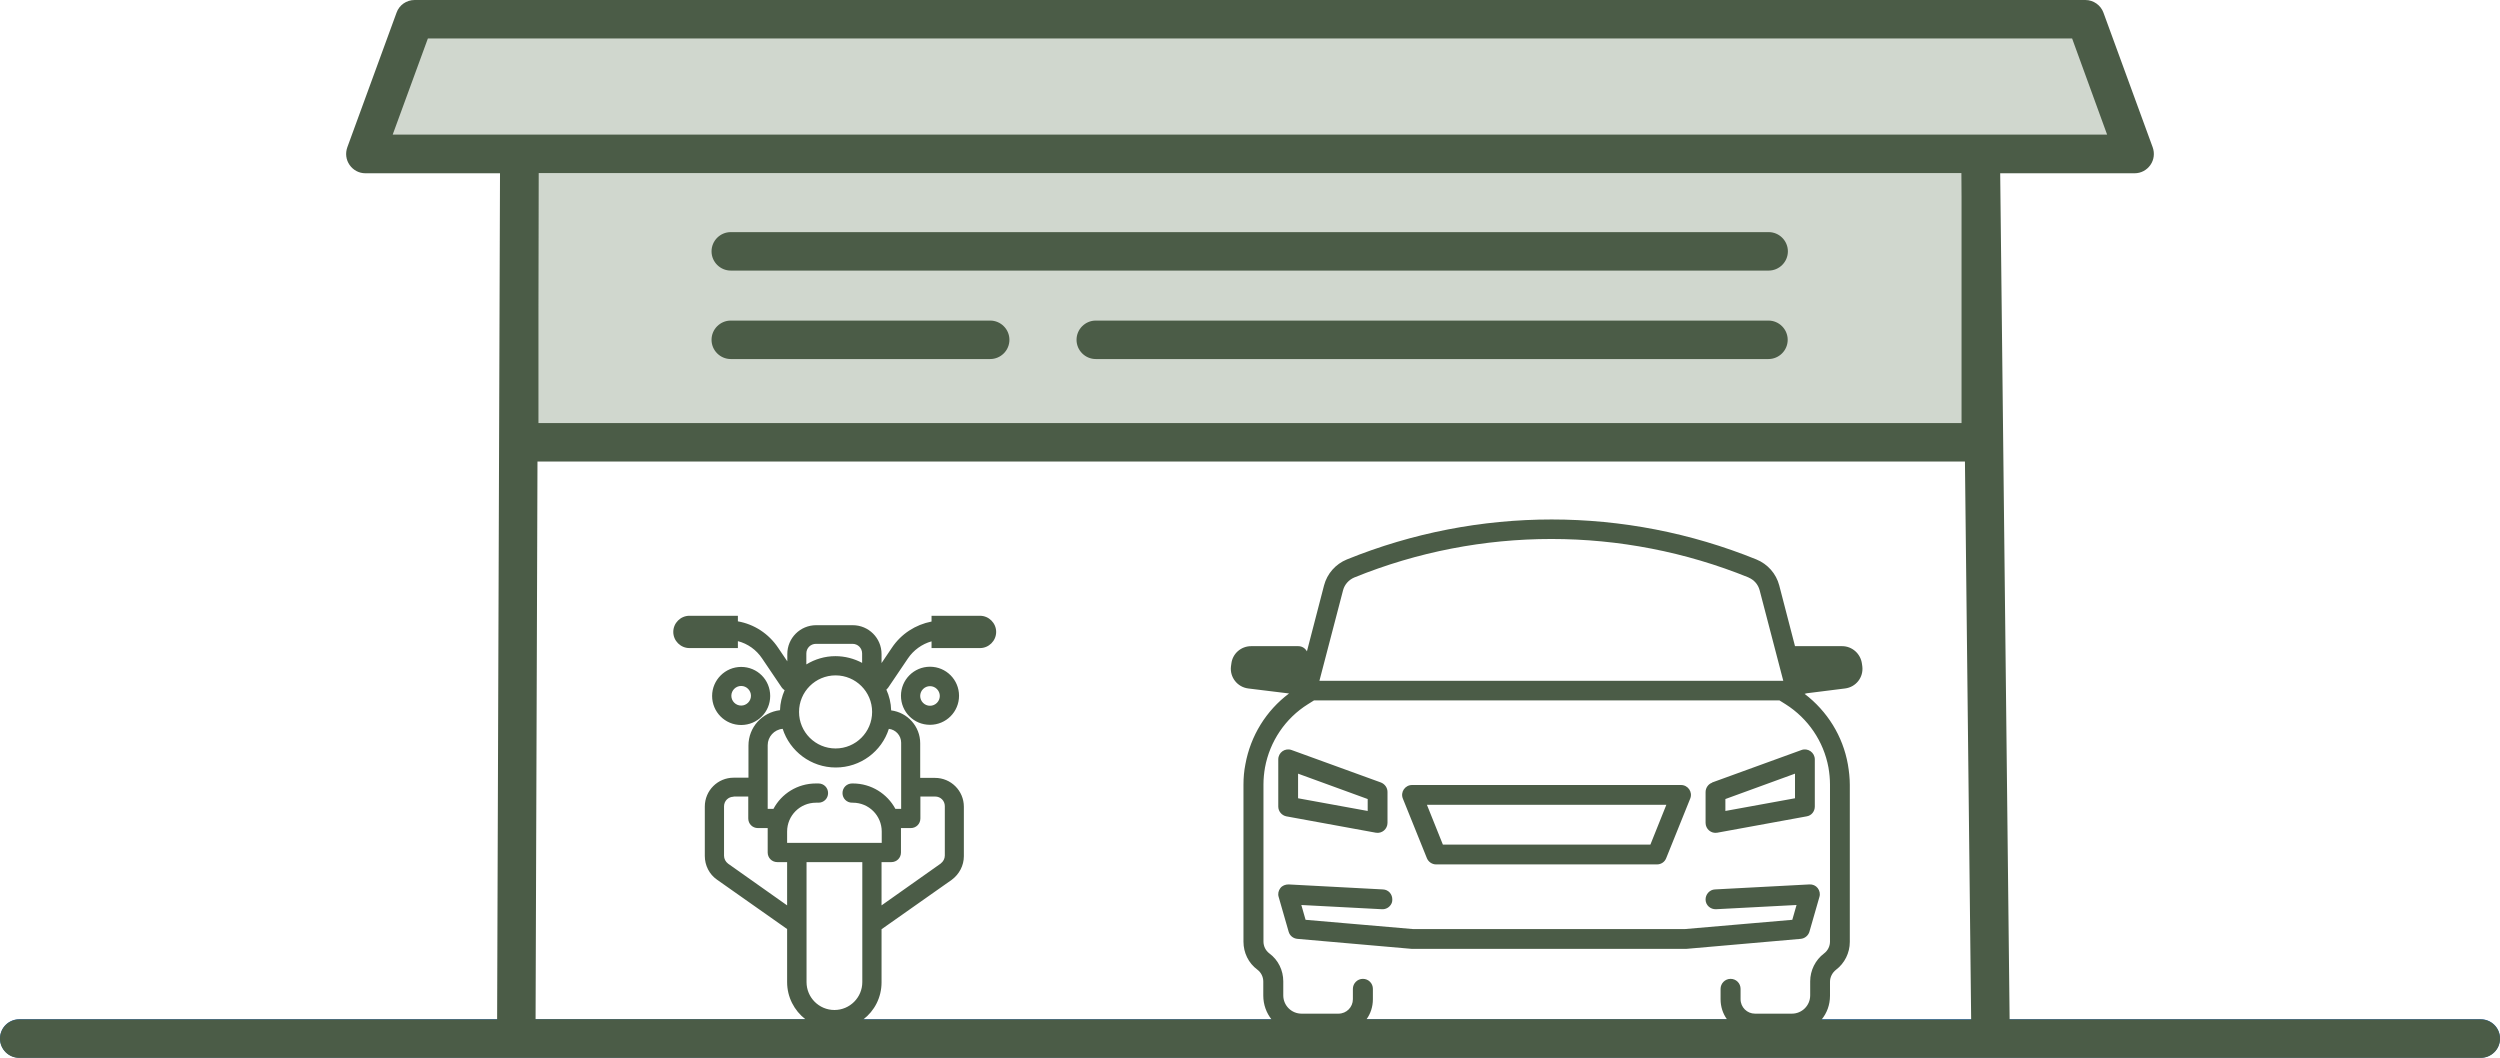 <svg xmlns="http://www.w3.org/2000/svg" id="Layer_2" data-name="Layer 2" viewBox="0 0 130 55"><defs><style>      .cls-1 {        fill: #d0d7ce;      }      .cls-2 {        fill: #4b5c47;        fill-rule: evenodd;      }      .cls-3 {        fill: none;        stroke: #2167b6;        stroke-linecap: round;        stroke-width: 2px;      }    </style></defs><g id="Layer_1-2" data-name="Layer 1"><g><path class="cls-3" d="M1,54h128"></path><path class="cls-1" d="M27,7h76v16H27V7Z"></path><path class="cls-2" d="M26,6h78v18H26V6ZM28,8v14h74v-14H28Z"></path><path class="cls-1" d="M21.56,1h86.89l2.56,7H19l2.56-7Z"></path><path class="cls-2" d="M21.56,0c-.42,0-.8.26-.94.66l-2.56,7c-.11.31-.07.65.12.92.19.27.49.43.82.43h7l-.15,44H1c-.55,0-1,.45-1,1s.45,1,1,1h128c.55,0,1-.45,1-1s-.45-1-1-1h-24.5l-.49-44h6.99c.33,0,.63-.16.82-.43.19-.27.23-.61.12-.92l-2.56-7c-.14-.39-.52-.66-.94-.66H21.56ZM102.01,9H28l-.15,44h14.03c-.58-.45-.95-1.15-.95-1.93v-2.76l-3.65-2.57c-.4-.28-.63-.74-.63-1.23v-2.57c0-.83.67-1.5,1.5-1.5h.77v-1.67c0-.95.71-1.73,1.64-1.84.01-.37.1-.72.24-1.04-.06-.04-.11-.08-.15-.14l-1.02-1.51c-.3-.45-.75-.77-1.26-.9v.36h-2.52c-.46,0-.84-.38-.84-.84s.38-.84.84-.84h2.52v.29c.85.15,1.6.64,2.09,1.37l.48.71v-.38c0-.83.67-1.5,1.5-1.5h1.9c.83,0,1.5.67,1.5,1.5v.47l.54-.8c.48-.72,1.23-1.2,2.06-1.36v-.3h2.52c.46,0,.84.38.84.84s-.38.84-.84.84h-2.52v-.35c-.5.14-.94.46-1.23.89l-1.02,1.51s-.06.08-.1.11c.15.33.24.69.25,1.08.85.11,1.51.83,1.51,1.71v1.8h.77c.83,0,1.5.67,1.5,1.5v2.57c0,.49-.24.94-.63,1.23l-3.65,2.57v2.76c0,.79-.37,1.49-.95,1.93h21.23c-.27-.34-.43-.77-.43-1.24v-.73c0-.24-.11-.47-.31-.62-.46-.34-.72-.88-.72-1.45v-8.17c0-.36.03-.71.1-1.06.27-1.48,1.08-2.79,2.27-3.68l-2.12-.26c-.57-.07-.97-.59-.9-1.15l.02-.14c.06-.52.5-.91,1.03-.91h2.45c.2,0,.36.11.45.27l.89-3.43c.16-.61.6-1.11,1.19-1.35,6.83-2.77,14.46-2.77,21.29,0,.59.24,1.03.74,1.19,1.35l.82,3.16h2.45c.52,0,.96.39,1.03.91l.02.14c.07.57-.33,1.08-.9,1.15l-1.99.25-.11.03c1.18.9,1.99,2.2,2.25,3.67.06.35.1.71.1,1.06v8.17c0,.57-.27,1.11-.72,1.45-.19.15-.31.38-.31.62v.73c0,.47-.16.9-.44,1.24h7.78l-.49-44ZM89.8,53c-.21-.29-.33-.65-.33-1.04v-.54c0-.28.23-.52.52-.52s.52.23.52.52v.54c0,.42.34.75.75.75h1.92c.52,0,.95-.42.95-.95v-.73c0-.57.27-1.11.72-1.45.2-.15.31-.38.31-.62v-8.17c0-.29-.03-.59-.08-.88-.25-1.36-1.06-2.55-2.23-3.29l-.32-.2h-24.2l-.32.2c-1.17.73-1.98,1.93-2.23,3.29-.05.29-.08.58-.08.88v8.17c0,.24.11.47.31.62.46.34.72.88.72,1.45v.73c0,.53.43.95.95.95h1.92c.42,0,.75-.34.75-.75v-.54c0-.28.23-.52.52-.52s.52.23.52.52v.54c0,.39-.12.75-.33,1.04h18.76ZM27,7h82.57l-1.82-5H22.25l-1.83,5h6.57ZM37,13.07c0-.55.45-1,1-1h53.97c.55,0,1,.45,1,1s-.45,1-1,1h-53.97c-.55,0-1-.45-1-1ZM38,16.67c-.55,0-1,.45-1,1s.45,1,1,1h13.49c.55,0,1-.45,1-1s-.45-1-1-1h-13.49ZM56.98,16.67c-.55,0-1,.45-1,1s.45,1,1,1h34.98c.55,0,1-.45,1-1s-.45-1-1-1h-34.98ZM41.93,34.55c.44-.27.96-.43,1.51-.43.5,0,.98.13,1.39.35v-.49c0-.28-.22-.5-.5-.5h-1.9c-.28,0-.5.22-.5.5v.56ZM40.69,37.9c-.43.04-.77.41-.77.85v3.31h.3c.42-.79,1.25-1.32,2.21-1.32h.13c.28,0,.5.22.5.5s-.22.5-.5.5h-.13c-.83,0-1.5.67-1.5,1.5v.59h4.92v-.59c0-.83-.67-1.5-1.5-1.5h-.04c-.28,0-.5-.22-.5-.5s.22-.5.5-.5h.04c.96,0,1.79.54,2.21,1.32h.3v-3.44c0-.37-.28-.68-.64-.72-.37,1.17-1.47,2.01-2.76,2.01s-2.39-.85-2.76-2.01ZM38.15,41.43c-.28,0-.5.22-.5.5v2.57c0,.16.08.31.21.41l3.07,2.17v-2.25h-.51c-.28,0-.5-.22-.5-.5v-1.09c0-.06,0-.12,0-.18h-.51c-.28,0-.5-.22-.5-.5v-1.14h-.77ZM44.84,48.06s0-.02,0-.03v-3.2h-2.9v6.24c0,.8.65,1.45,1.45,1.45s1.45-.65,1.45-1.45v-3.01ZM48.91,44.91l-3.07,2.17v-2.25h.51c.28,0,.5-.22.5-.5v-1.09c0-.06,0-.12,0-.18h.51c.28,0,.5-.22.5-.5v-1.14h.77c.28,0,.5.22.5.5v2.57c0,.16-.08.31-.21.41ZM45.35,37.02c0,1.05-.85,1.9-1.9,1.9s-1.9-.85-1.9-1.9.85-1.9,1.9-1.9,1.9.85,1.9,1.9ZM48.36,35.68c-.28,0-.51.23-.51.51s.23.51.51.51.51-.23.51-.51-.23-.51-.51-.51ZM46.85,36.18c0-.83.67-1.51,1.51-1.51s1.51.68,1.51,1.51-.67,1.51-1.51,1.51-1.51-.67-1.51-1.51ZM38.03,36.18c0-.28.23-.51.51-.51s.51.23.51.51-.23.51-.51.51-.51-.23-.51-.51ZM38.54,34.68c-.83,0-1.51.68-1.51,1.51s.67,1.51,1.51,1.51,1.51-.67,1.51-1.51-.67-1.51-1.51-1.51ZM90.93,30.03c-6.58-2.67-13.94-2.67-20.51,0-.28.12-.5.36-.58.66l-1.23,4.71h24.12l-1.23-4.71c-.08-.3-.29-.54-.58-.66ZM67.01,45.99c-.17,0-.33.06-.43.19-.1.13-.14.3-.09.46l.52,1.81c.06.21.24.35.45.37l5.94.52s.03,0,.04,0h14.21s.01,0,.02,0h0s.02,0,.03,0l5.94-.52c.21-.02.39-.17.45-.37l.52-1.81c.05-.16.01-.33-.09-.46-.1-.13-.26-.2-.43-.19l-4.91.26c-.28.01-.5.26-.49.54.01.29.26.5.54.49l4.19-.22-.22.77-5.57.48h-14.17l-5.57-.48-.22-.77,4.19.22c.19.01.36-.08.46-.23.05-.07.08-.16.08-.26.01-.29-.2-.53-.49-.54l-4.91-.26ZM75.03,43.92l-.83-2.07h12.45l-.83,2.07h-10.79ZM72.95,41.53c-.14-.34.11-.71.48-.71h13.98c.37,0,.62.37.48.71l-1.25,3.1c-.08.2-.27.32-.48.32h-11.48c-.21,0-.4-.13-.48-.32l-1.25-3.1ZM89.72,41.55v.62l3.62-.66v-1.28l-3.62,1.32ZM89.03,40.7c-.2.07-.34.27-.34.49v1.6c0,.32.29.57.61.51l4.65-.85c.25-.04.42-.26.42-.51v-2.45c0-.36-.36-.61-.69-.49l-4.65,1.69ZM71.12,42.17v-.62l-3.62-1.32v1.28l3.62.66ZM72.15,41.18c0-.22-.14-.41-.34-.49l-4.65-1.69c-.34-.12-.69.13-.69.49v2.45c0,.25.18.46.42.51l4.65.85c.32.06.61-.19.61-.51v-1.6Z"></path></g></g></svg>